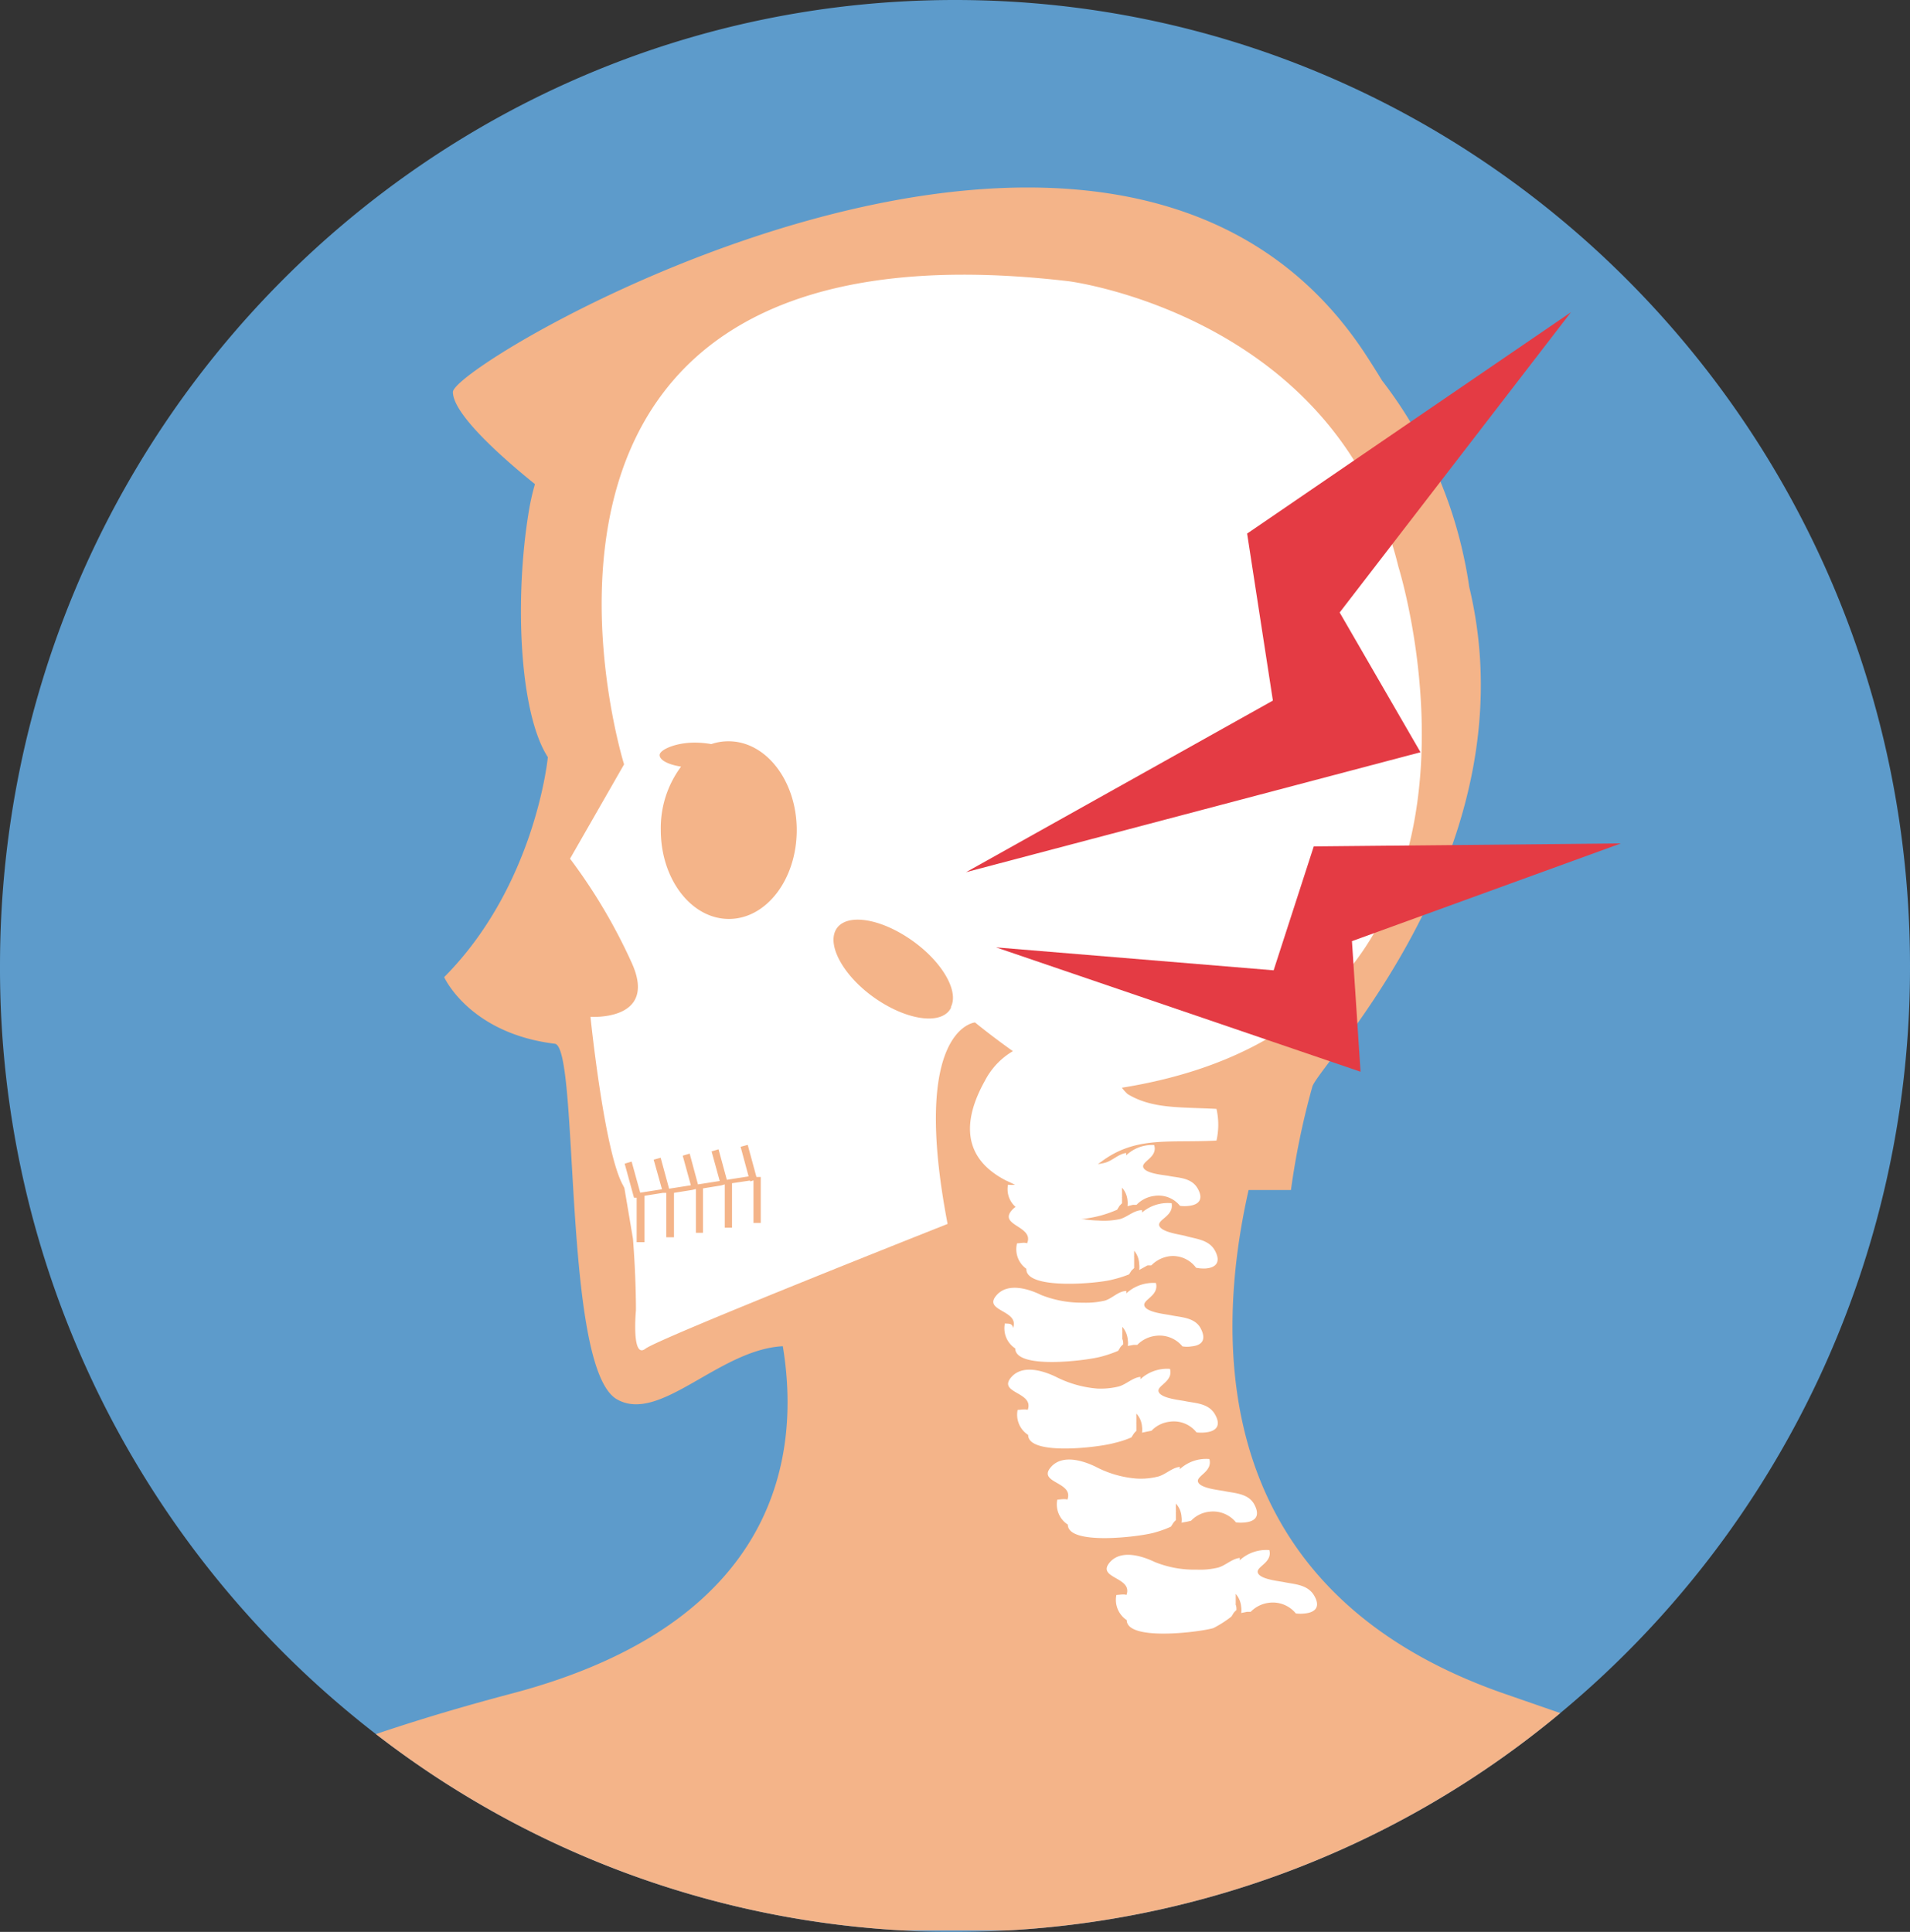 <svg xmlns="http://www.w3.org/2000/svg" viewBox="0 0 129 130.49"><rect x="0" y="0" width="129" height="130.49" fill="#333333" stroke="none"/><defs><style>.cls-1{fill:#5d9bcb;}.cls-2{fill:#f4b489;}.cls-3{fill:#fff;}.cls-4{fill:#e43b44;}</style></defs><title>icon_4_2</title><g id="レイヤー_2" data-name="レイヤー 2"><g id="アイコンLayer_1" data-name="アイコンLayer 1"><path class="cls-1" d="M129,65.24a65.4,65.4,0,0,1-23.62,50.47,63.76,63.76,0,0,1-37.32,14.68c-1.18.07-2.36.1-3.56.1s-2.38,0-3.56-.1a63.72,63.72,0,0,1-35.55-13.26A65.37,65.37,0,0,1,0,65.24C0,29.21,28.88,0,64.5,0S129,29.21,129,65.24Z"/><path class="cls-2" d="M105.38,115.71a63.76,63.76,0,0,1-37.32,14.68H60.94a63.72,63.72,0,0,1-35.55-13.26c2.95-1,6-1.9,9.06-2.71,18.37-4.8,19.6-16.39,18.42-23.49-4.32.22-8.33,5.28-11.23,3.57-3.68-2.2-2.49-23.81-4.17-24C31.69,69.79,30,66,30,66c6.16-6.2,7-14.81,7-14.86-1.94-3-2.26-10.8-1.27-16.69a15.75,15.75,0,0,1,.4-1.75c-1.9-1.53-5.54-4.66-5.54-6.22C30.59,24.4,75.41-1.9,92.27,24c.37.57.73,1.14,1.07,1.7a29.67,29.67,0,0,1,5.53,11.94c.14.64.26,1.31.36,2,4.23,17.6-10,32.09-10.59,33.74a52.28,52.28,0,0,0-1.45,7H84.33c-2.37,10.47-2.54,27.19,17.36,34.05Z"/><path class="cls-3" d="M83.17,109.19l.16-.26a1.53,1.53,0,0,1,.18-.18c0-.12,0-.24-.05-.36a.07.07,0,0,1,0,0,.28.28,0,0,1,0-.09s0-.06,0-.09v-.24s0,0,0,0v-.15a0,0,0,0,0,0,0s0,0,0,0a.08.08,0,0,1,0,0v0l0-.08v0l0,0v0a.08.08,0,0,0,0,0h0l0-.08a1.51,1.51,0,0,1,.37.89,1.35,1.35,0,0,1,0,.4l.39-.08.25,0a2.07,2.07,0,0,1,1.23-.61,2,2,0,0,1,1.82.72,2.58,2.58,0,0,0,.62,0c.74-.08,1.05-.48.61-1.22s-1.34-.75-2-.89c-.39-.08-1.61-.19-1.79-.62s1-.68.77-1.55a2.64,2.64,0,0,0-2,.69,1,1,0,0,0,0-.16c-.53.06-.94.5-1.45.65a5.21,5.21,0,0,1-1.47.14,7.07,7.07,0,0,1-2.83-.52c-.73-.35-2.2-.88-3,0-1,1.12,1.56,1,1.1,2.23-.19-.07-.49,0-.68,0a1.64,1.64,0,0,0,.7,1.7h0c0,1.43,4.89.82,5.85.54A7.66,7.66,0,0,0,83.17,109.19Z"/><path class="cls-3" d="M79.08,103.12c.06-.08.11-.17.17-.26a1,1,0,0,1,.17-.18c0-.12,0-.24,0-.36a.43.43,0,0,1,0,0v-.09a.28.28,0,0,1,0-.09.22.22,0,0,0,0-.08v-.18a.17.17,0,0,1,0-.07v0s0,0,0,0,0,0,0,0v0s0,0,0,0v0a.19.19,0,0,1,0-.08v-.09l0,0h0l0-.08a1.46,1.46,0,0,1,.38.89,1.35,1.35,0,0,1,0,.4l.38-.07.26-.06a2,2,0,0,1,1.23-.61,2,2,0,0,1,1.81.72,2.66,2.66,0,0,0,.63,0c.73-.08,1-.48.6-1.22s-1.33-.75-2-.89c-.4-.08-1.62-.19-1.79-.61s1-.69.76-1.56a2.61,2.61,0,0,0-2,.69.5.5,0,0,0,0-.16c-.53.06-.93.5-1.45.65a4.8,4.8,0,0,1-1.46.14A7.12,7.12,0,0,1,74,99.07c-.72-.35-2.19-.89-3,0-1,1.11,1.55,1,1.09,2.22-.19-.07-.49,0-.68,0a1.62,1.62,0,0,0,.71,1.69h0c0,1.43,4.88.82,5.84.54A7.26,7.26,0,0,0,79.08,103.12Z"/><path class="cls-3" d="M76.41,97.09l.17-.26a1,1,0,0,1,.17-.18c0-.12,0-.24,0-.36a.43.43,0,0,1,0-.05v-.09a.28.28,0,0,1,0-.09V96s0,0,0,0v0s0,0,0,0V95.8s0,0,0-.07v-.08a0,0,0,0,1,0,0v0s0,0,0,0v0a.29.29,0,0,1,0-.09h0a.43.43,0,0,1,0,0v0l0,0h0l0-.08a1.44,1.44,0,0,1,.38.88,1.39,1.39,0,0,1,0,.41l.38-.08.26-.05a2,2,0,0,1,1.23-.61,1.94,1.94,0,0,1,1.81.72,2.66,2.66,0,0,0,.63,0c.73-.08,1.05-.48.61-1.23s-1.34-.74-2-.88c-.39-.08-1.61-.19-1.79-.62s1-.68.76-1.56a2.66,2.66,0,0,0-2,.7,1,1,0,0,0,0-.16c-.54.06-.94.5-1.46.65a5.1,5.1,0,0,1-1.46.14A7.48,7.48,0,0,1,71.32,93c-.72-.35-2.19-.89-3,0-1,1.12,1.55,1,1.09,2.23-.19-.07-.49,0-.68,0a1.62,1.62,0,0,0,.71,1.69h0c0,1.44,4.88.83,5.84.54A6.25,6.25,0,0,0,76.41,97.09Z"/><path class="cls-3" d="M67.87,89.39a1.62,1.62,0,0,0,.7,1.69h0c0,1.44,4.89.82,5.85.54a8,8,0,0,0,1.1-.38l.16-.26a1.53,1.53,0,0,1,.18-.18c0-.12,0-.24-.06-.36v0a.28.28,0,0,1,0-.09s0-.06,0-.1V90a.22.22,0,0,0,0-.08V89.8a0,0,0,0,0,0,0s0,0,0,0a.08.08,0,0,1,0,0v0l0-.09v0a.08.08,0,0,1,0,0v0s0,0,0,0h0l0-.09a1.54,1.54,0,0,1,.37.89,1.33,1.33,0,0,1,0,.4l.39-.07.25,0a2.07,2.07,0,0,1,1.23-.61,2,2,0,0,1,1.82.71,1.85,1.85,0,0,0,.62,0c.74-.07,1-.48.61-1.22s-1.34-.74-2-.88c-.39-.08-1.61-.19-1.79-.62s1-.68.77-1.56a2.68,2.68,0,0,0-2,.7.88.88,0,0,0,0-.16c-.53,0-.94.5-1.45.65a5.6,5.6,0,0,1-1.47.14,7.43,7.43,0,0,1-2.83-.52c-.73-.36-2.2-.89-3,0-1,1.11,1.56,1,1.1,2.23C68.36,89.33,68.06,89.43,67.87,89.39Z"/><path class="cls-3" d="M77.5,85.47l.26,0A2.12,2.12,0,0,1,79,84.85a1.94,1.94,0,0,1,1.78.78,2.64,2.64,0,0,0,.63.05c.73-.05,1.06-.44.65-1.2s-1.3-.79-2-1c-.38-.1-1.6-.25-1.76-.68s1-.65.83-1.53a2.69,2.69,0,0,0-2,.63.92.92,0,0,0,0-.16c-.54,0-1,.47-1.48.6a5.18,5.18,0,0,1-1.47.1,7.4,7.4,0,0,1-2.81-.62c-.7-.37-2.15-1-3-.11-1,1.08,1.5,1.09,1,2.27-.19-.08-.49,0-.68,0a1.62,1.62,0,0,0,.63,1.72h0c-.07,1.44,4.84,1,5.81.73a7.93,7.93,0,0,0,1.12-.35c.06-.08.11-.17.17-.26l.18-.17c0-.12,0-.24,0-.36a.09.09,0,0,1,0,0v-.09s0-.06,0-.1V85a.43.43,0,0,0,0,0v-.1a.15.15,0,0,1,0-.07v0s0,0,0,0v-.13l0-.09h0s0,0,0-.05v0a.08.08,0,0,0,0,0h0a.3.3,0,0,0,0-.08,1.47,1.47,0,0,1,.34.9,1.33,1.33,0,0,1,0,.4Z"/><path class="cls-3" d="M94.45,38.29C90.33,21.33,72.21,19,72.21,19,30.43,14.07,42.15,51.63,42.15,51.63L38.5,58a37.32,37.32,0,0,1,4.15,7c1.84,4-2.77,3.68-2.77,3.68s.94,9.2,2.21,11.4l.08.16.58,3.43c.22,2.82.2,4.85.2,4.85s-.31,3.31.64,2.58S64,82.67,64,82.67c-2.54-13.24,1.85-13.61,1.85-13.61.94.76,1.8,1.4,2.56,1.94a4.94,4.94,0,0,0-1.89,2C65,75.72,65,78.2,67.91,79.72l.64.3a1.89,1.89,0,0,1-.47,0,1.59,1.59,0,0,0,.57,1.55h0l.11.07h0c0,1,2.6.94,4.32.7a8.45,8.45,0,0,0,1.31-.25,8,8,0,0,0,1.06-.38l.16-.26.17-.18c0-.11,0-.23,0-.34a.07.07,0,0,1,0,0,.28.28,0,0,1,0-.09.19.19,0,0,0,0-.08V80.5s0,0,0,0v-.06s0,0,0,0v0a0,0,0,0,0,0,0,.08.08,0,0,1,0,0v0s0,0,0,0a.29.29,0,0,1,0-.09h0a.43.43,0,0,1,0-.05s0,0,0,0,0,0,0,0l0-.08a1.49,1.49,0,0,1,.37.85,1.75,1.75,0,0,1,0,.4l.37-.09.24,0a2,2,0,0,1,1.19-.6,1.86,1.86,0,0,1,1.75.67,2.4,2.4,0,0,0,.6,0c.7-.08,1-.47.58-1.19s-1.29-.7-1.93-.83c-.39-.07-1.56-.16-1.73-.57s1-.68.73-1.52a2.54,2.54,0,0,0-1.89.7,1,1,0,0,0,0-.16c-.51.06-.9.5-1.4.65a3.54,3.54,0,0,1-.51.1l.24-.17c2.33-1.74,4.56-1.25,7.77-1.42a4.83,4.83,0,0,0,0-2.14c-2.51-.13-4.35,0-6-1a3.25,3.25,0,0,1-.39-.43C104.08,68.92,94.45,38.29,94.45,38.29ZM51.38,82.6h-.49V79.73l-.23.07,0-.06-1.22.18v3h-.49V80l-.24.07v0l-1.23.2v3H47V80.31l-.23.06v0l-1.25.2v3H45v-3l-.12,0-.1,0h0l-1.25.2V83.9H43v-3h0v0l-.18,0-.63-2.3.47-.14.58,2.1,1.47-.23-.56-2,.47-.13.57,2.09,1.47-.23-.55-2,.47-.14L47.14,80l1.47-.23-.55-2,.47-.14.56,2.06,1.47-.23-.54-2,.48-.13.59,2.17h.29ZM49.23,62.07c-2.54,0-4.6-2.69-4.6-6A6.93,6.93,0,0,1,46,51.78c-.85-.13-1.45-.43-1.45-.78s1.06-.84,2.36-.84a6.42,6.42,0,0,1,1.13.1,3.54,3.54,0,0,1,1.17-.19c2.54,0,4.6,2.69,4.6,6S51.77,62.07,49.23,62.07Zm15,6c-.57,1.14-2.77.91-4.93-.51S55.86,64,56.43,62.85s2.77-.92,4.93.51S64.79,66.88,64.23,68Z"/><polygon class="cls-4" points="65.25 58.91 85.97 47.32 84.23 36.04 106.1 21.09 90.48 41.37 95.94 50.81 65.25 58.91"/><polygon class="cls-4" points="67.27 63.99 86.02 65.54 88.73 57.17 109.47 56.97 91.31 63.57 91.89 72.39 67.27 63.99"/></g></g></svg>